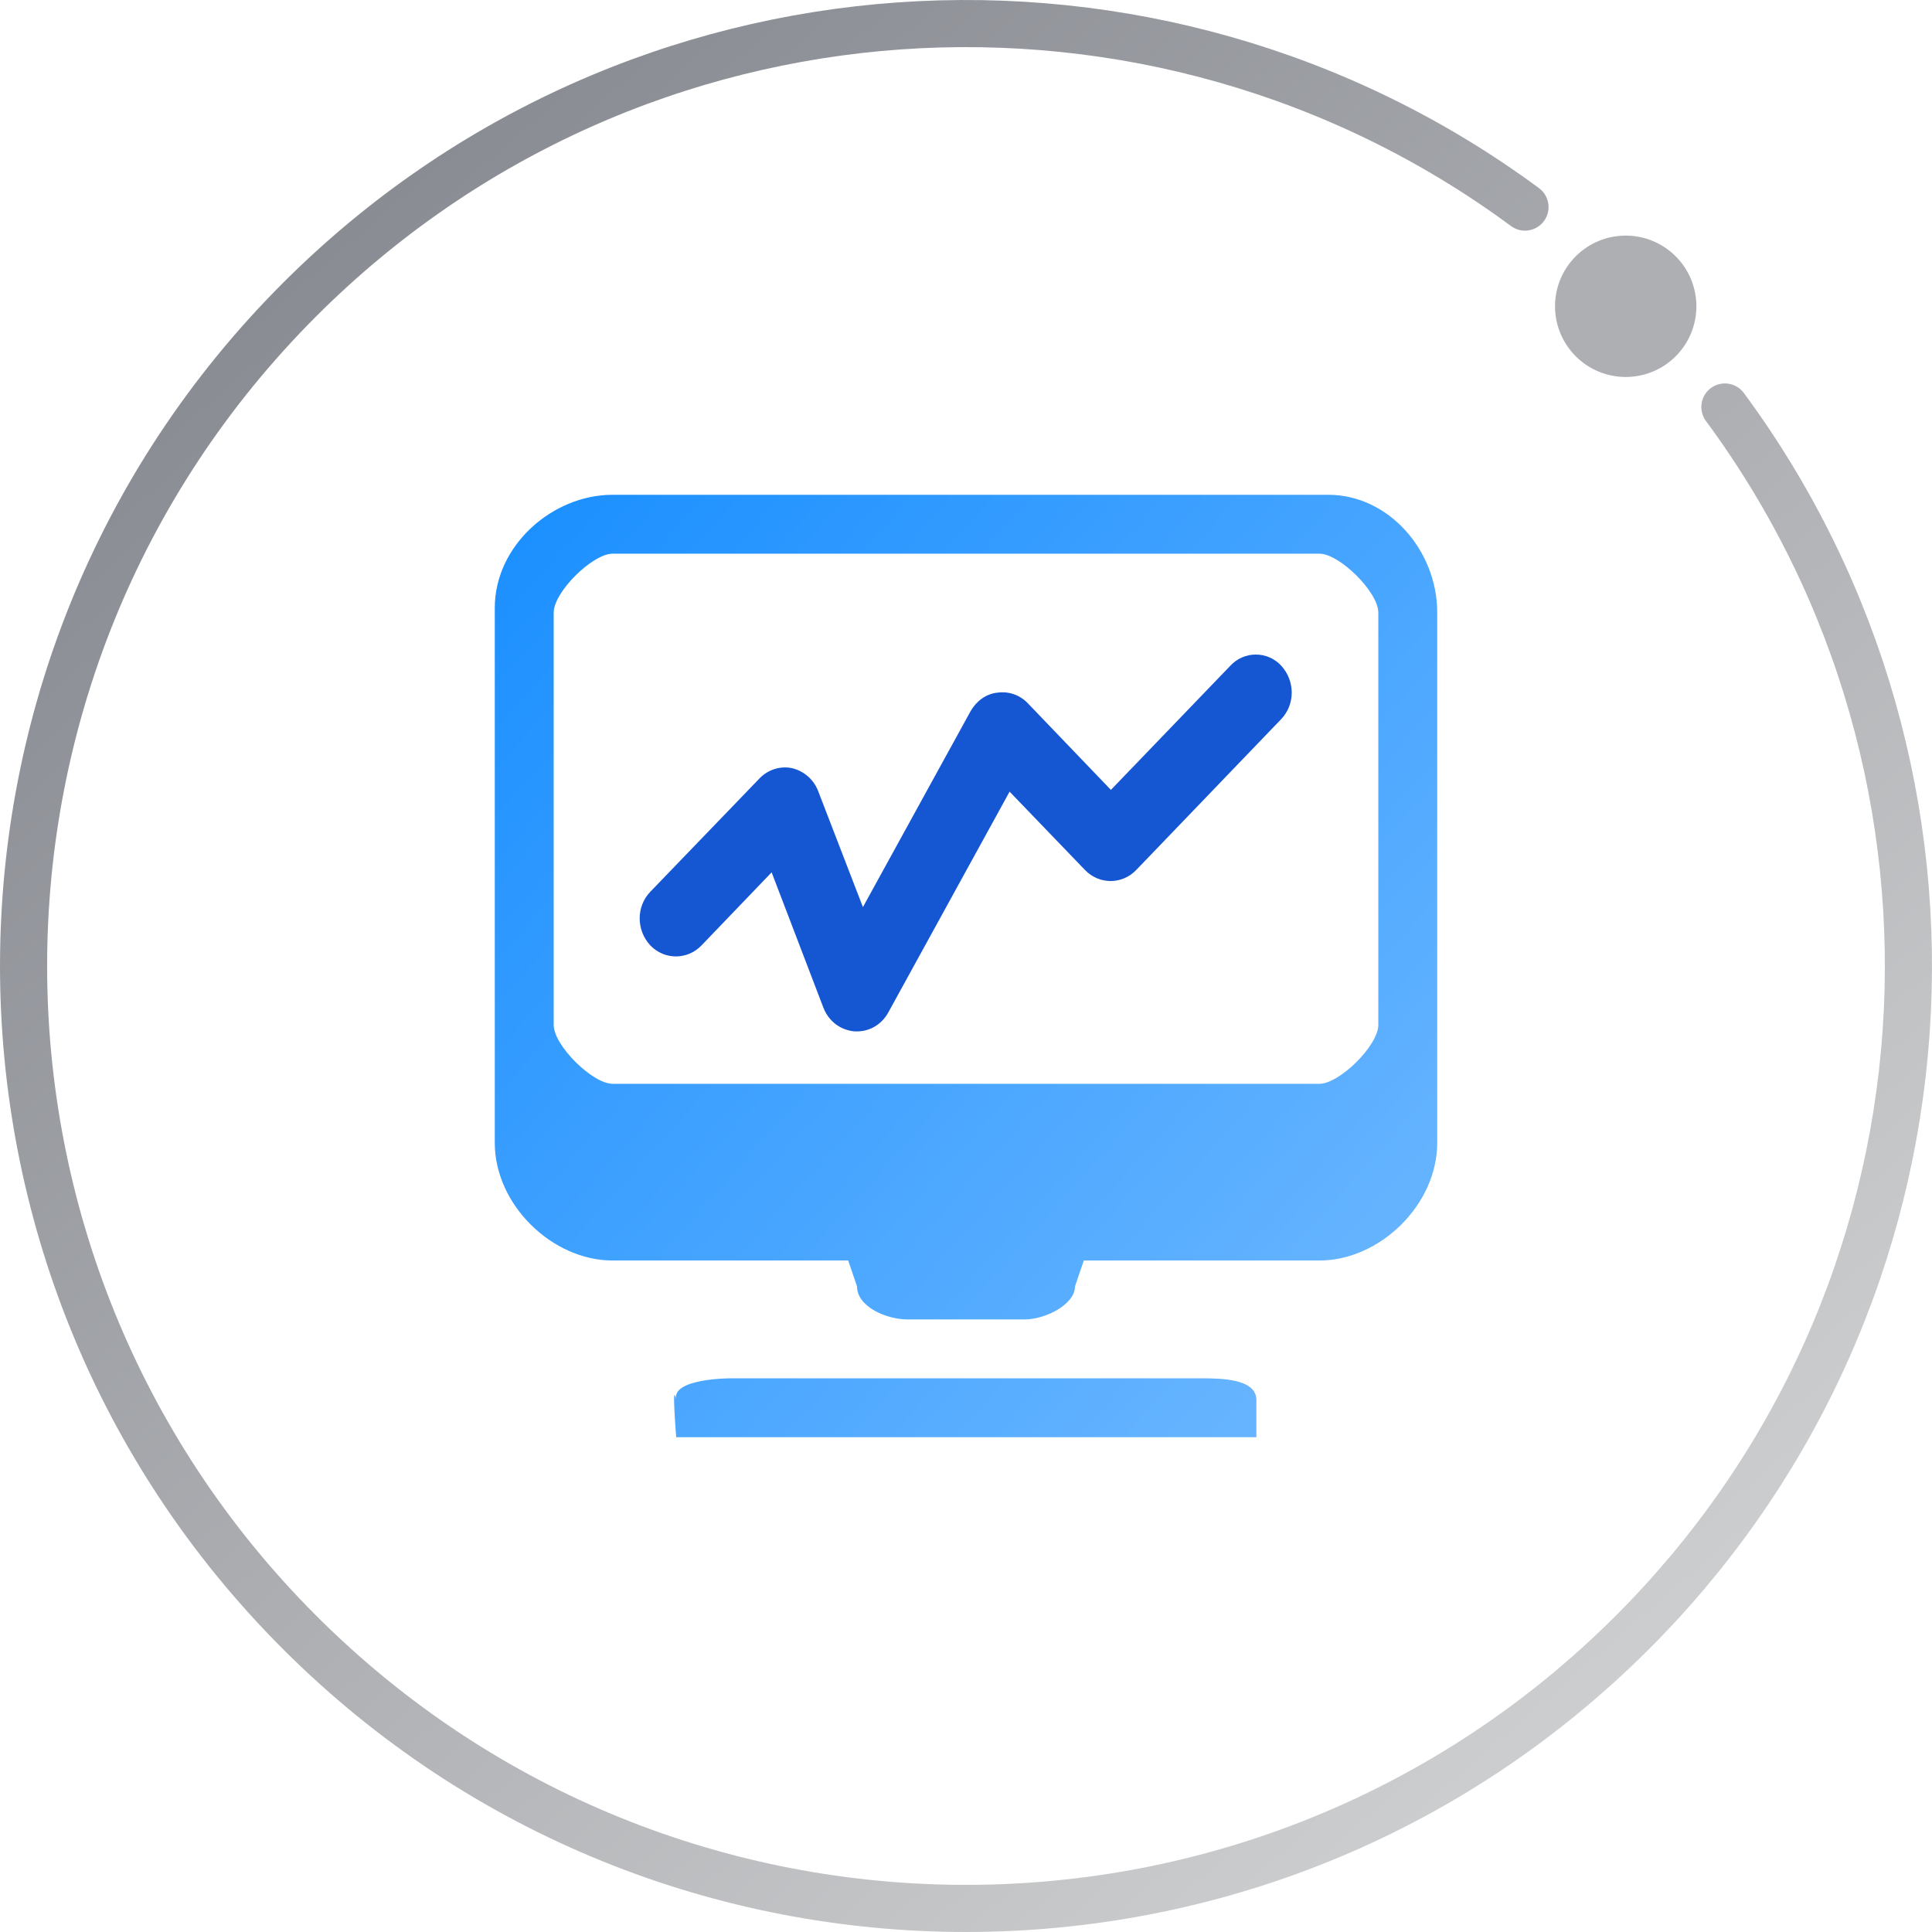 <?xml version="1.0" encoding="UTF-8"?>
<svg width="82px" height="82px" viewBox="0 0 82 82" version="1.1" xmlns="http://www.w3.org/2000/svg" xmlns:xlink="http://www.w3.org/1999/xlink">
    <!-- Generator: Sketch 54.1 (76490) - https://sketchapp.com -->
    <title>编组 14</title>
    <desc>Created with Sketch.</desc>
    <defs>
        <linearGradient x1="87.356%" y1="15.895%" x2="11.615%" y2="81.626%" id="linearGradient-1">
            <stop stop-color="#878A91" offset="0%"></stop>
            <stop stop-color="#CECFD0" offset="100%"></stop>
        </linearGradient>
        <linearGradient x1="93.08%" y1="83.466%" x2="2.947%" y2="2.833%" id="linearGradient-2">
            <stop stop-color="#66B4FF" offset="0%"></stop>
            <stop stop-color="#1C90FF" offset="100%"></stop>
        </linearGradient>
    </defs>
    <g id="页面-1" stroke="none" stroke-width="1" fill="none" fill-rule="evenodd">
        <g id="云医" transform="translate(-1249, -2605)">
            <rect fill="#FFFFFF" x="0" y="0" width="1680" height="5354"></rect>
            <rect id="矩形复制-10" stroke="#CCCCCC" x="1150.5" y="2546.5" width="279" height="320" rx="4"></rect>
            <g id="编组-14" transform="translate(1250, 2606)">
                <g id="编组-9复制-3">
                    <g id="编组-5">
                        <path d="M63.726,72.21 C48.071,83.772 25.895,82.463 11.716,68.284 C-3.905,52.663 -3.905,27.337 11.716,11.716 C27.337,-3.905 52.663,-3.905 68.284,11.716 C82.463,25.895 83.772,48.07 72.211,63.725" id="路径" stroke="url(#linearGradient-1)" stroke-width="2" stroke-linecap="round" transform="translate(40, 40) rotate(-90) translate(-40, -40) "></path>
                        <circle id="椭圆形" fill="#AEAFB3" transform="translate(68, 12) rotate(-135) translate(-68, -12) " cx="68" cy="12" r="3"></circle>
                    </g>
                </g>
                <g id="编组-9" transform="translate(20, 20)">
                    <path d="M30,37.5 L10,37.5 C10,37.5 7.5,37.5 7.7,38.4 C7.5,37.5 7.7,40 7.7,40 L32.325,40 L32.325,38.4 C32.3,37.525 30.85,37.5 30,37.5 Z M35,0 L5,0 C2.45,0 0,2.15 0,4.8 L0,27.5 C0,30.15 2.45,32.5 5,32.5 L15,32.5 L15.375,33.6 C15.375,34.475 16.65,35 17.5,35 L22.5,35 C23.35,35 24.625,34.375 24.625,33.6 L25,32.5 L35,32.5 C37.55,32.5 40,30.15 40,27.5 L40,5 C40,2.35 37.925,0 35.375,0 L35,0 Z M5,25 C4.15,25 2.5,23.375 2.5,22.5 L2.5,5 C2.5,4.125 4.15,2.5 5,2.5 L35,2.5 C35.85,2.5 37.5,4.125 37.5,5 L37.5,22.5 C37.5,23.375 35.85,25 35,25 L5,25 Z" id="形状" fill="url(#linearGradient-2)"></path>
                    <path d="M31.225,7.25 L26.15,12.525 L22.625,8.85 C22.291,8.496 21.806,8.328 21.325,8.4 C20.85,8.45 20.45,8.75 20.2,9.175 L15.625,17.5 L13.725,12.575 C13.537,12.082 13.115,11.716 12.6,11.6 C12.1,11.5 11.575,11.675 11.225,12.05 L6.6,16.85 C6,17.475 6,18.475 6.6,19.125 C7.2,19.75 8.175,19.75 8.775,19.125 L11.75,16.025 L13.95,21.775 C14.175,22.35 14.675,22.725 15.275,22.775 L15.375,22.775 C15.925,22.775 16.425,22.475 16.7,21.975 L21.85,12.6 L25.05,15.925 C25.65,16.55 26.625,16.55 27.225,15.925 L33.375,9.525 C33.975,8.9 33.975,7.9 33.375,7.25 C33.097,6.951 32.708,6.781 32.3,6.781 C31.892,6.781 31.503,6.951 31.225,7.25 Z" id="路径" fill="#1556D2"></path>
                </g>
            </g>
        </g>
    </g>
</svg>